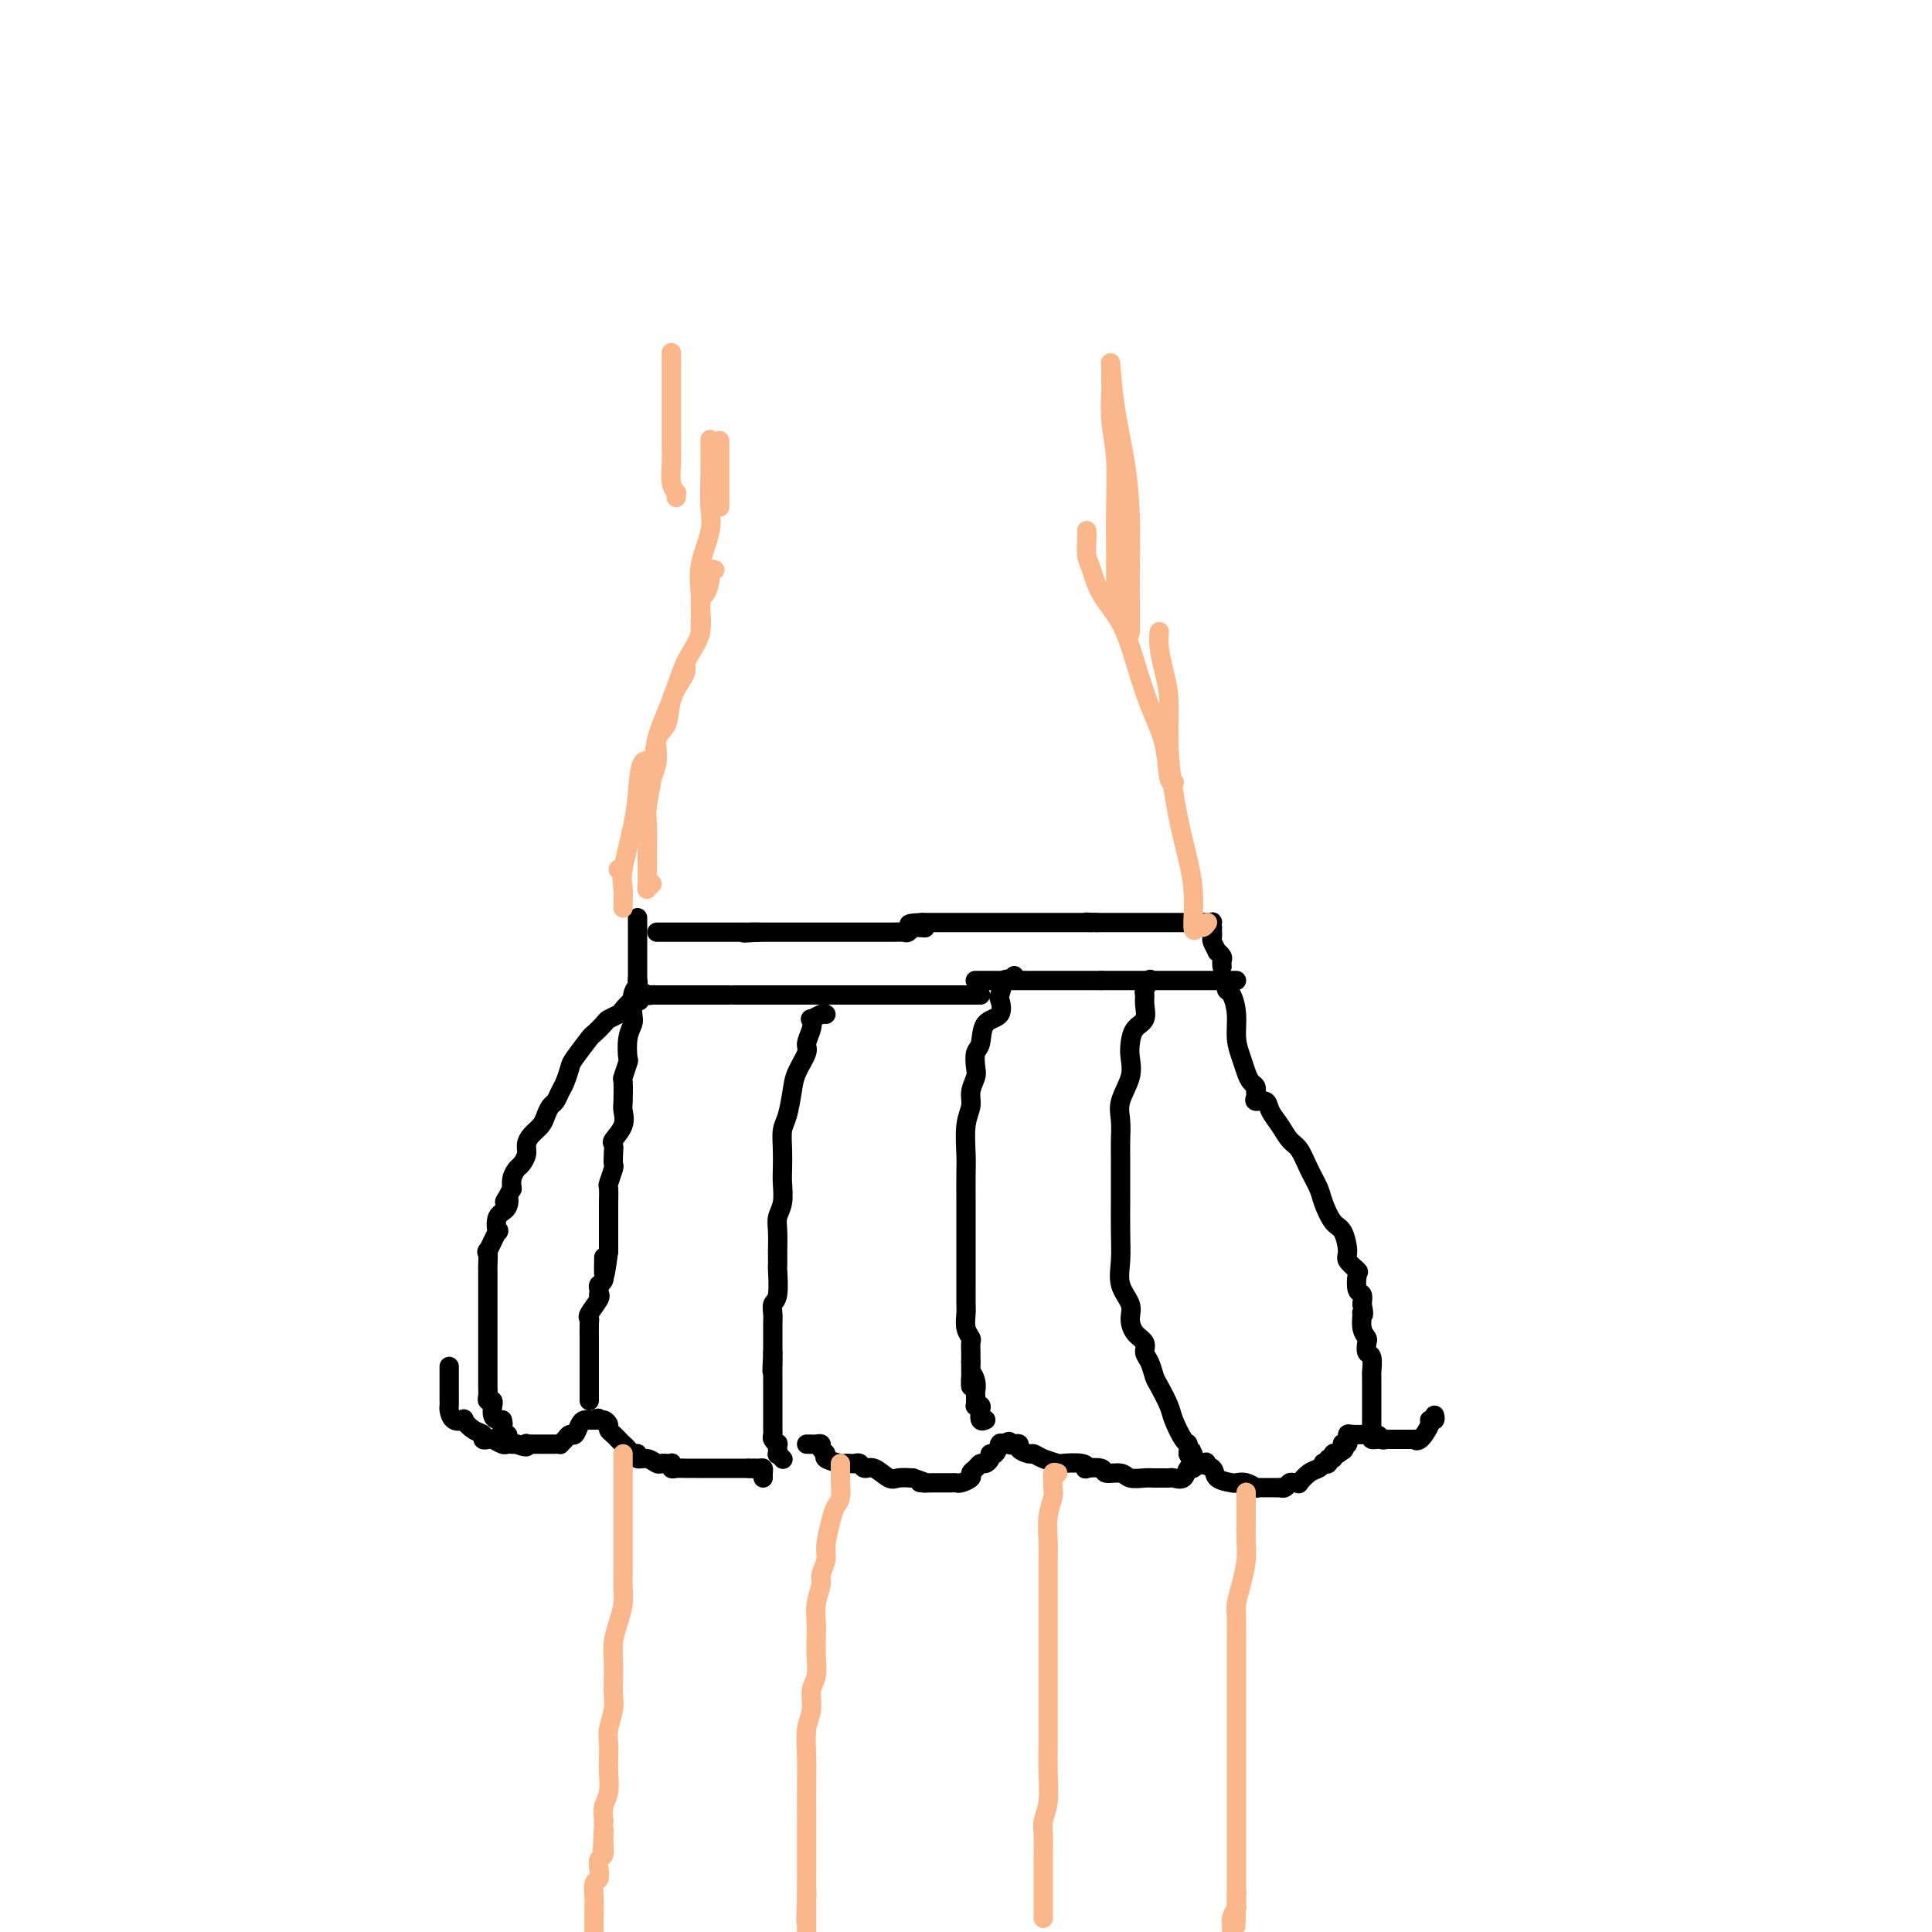 <svg viewBox='0 0 400 400' version='1.1' xmlns='http://www.w3.org/2000/svg' xmlns:xlink='http://www.w3.org/1999/xlink'><g fill='none' stroke='#000000' stroke-width='4' stroke-linecap='round' stroke-linejoin='round'><path d='M132,190c0.000,1.324 0.000,2.649 0,3c0.000,0.351 0.000,-0.271 0,0c0.000,0.271 0.000,1.436 0,2c0.000,0.564 0.000,0.527 0,1c0.000,0.473 0.000,1.455 0,2c0.000,0.545 0.000,0.653 0,1c0.000,0.347 0.000,0.934 0,1c0.000,0.066 0.000,-0.390 0,0c0.000,0.390 0.000,1.624 0,2c0.000,0.376 0.000,-0.107 0,0c0.000,0.107 0.000,0.803 0,1c0.000,0.197 0.000,-0.105 0,0c-0.000,0.105 0.000,0.616 0,1c0.000,0.384 -0.000,0.642 0,1c0.000,0.358 0.000,0.817 0,1c0.000,0.183 0.000,0.092 0,0'/><path d='M132,206c0.178,2.475 0.622,0.663 1,0c0.378,-0.663 0.689,-0.178 1,0c0.311,0.178 0.621,0.048 1,0c0.379,-0.048 0.826,-0.013 1,0c0.174,0.013 0.074,0.003 0,0c-0.074,-0.003 -0.123,-0.001 0,0c0.123,0.001 0.417,0.000 1,0c0.583,-0.000 1.455,-0.000 2,0c0.545,0.000 0.765,0.000 1,0c0.235,-0.000 0.487,-0.000 1,0c0.513,0.000 1.287,0.000 2,0c0.713,-0.000 1.366,-0.000 2,0c0.634,0.000 1.248,0.000 2,0c0.752,-0.000 1.642,-0.000 2,0c0.358,0.000 0.185,0.000 0,0c-0.185,-0.000 -0.382,-0.000 0,0c0.382,0.000 1.344,0.000 2,0c0.656,-0.000 1.005,-0.000 1,0c-0.005,0.000 -0.366,0.000 0,0c0.366,-0.000 1.459,-0.000 2,0c0.541,0.000 0.530,0.000 1,0c0.470,-0.000 1.420,-0.000 2,0c0.580,0.000 0.788,0.000 1,0c0.212,-0.000 0.428,-0.000 1,0c0.572,0.000 1.500,0.000 2,0c0.500,0.000 0.571,-0.000 1,0c0.429,0.000 1.214,0.000 2,0'/><path d='M164,206c5.366,0.000 2.781,0.000 2,0c-0.781,-0.000 0.241,0.000 1,0c0.759,0.000 1.254,0.000 2,0c0.746,0.000 1.743,0.000 2,0c0.257,0.000 -0.226,0.000 0,0c0.226,0.000 1.160,0.000 2,0c0.840,0.000 1.587,0.000 2,0c0.413,0.000 0.491,0.000 1,0c0.509,0.000 1.448,-0.000 2,0c0.552,0.000 0.716,0.000 1,0c0.284,0.000 0.688,0.000 1,0c0.312,0.000 0.531,0.000 1,0c0.469,0.000 1.189,0.000 2,0c0.811,0.000 1.713,0.000 2,0c0.287,0.000 -0.042,-0.000 0,0c0.042,0.000 0.454,0.000 1,0c0.546,0.000 1.227,-0.000 2,0c0.773,0.000 1.638,0.000 2,0c0.362,0.000 0.221,-0.000 1,0c0.779,0.000 2.479,0.000 3,0c0.521,0.000 -0.137,-0.000 0,0c0.137,0.000 1.069,0.000 2,0c0.931,0.000 1.861,-0.000 2,0c0.139,0.000 -0.512,0.000 0,0c0.512,0.000 2.189,-0.000 3,0c0.811,0.000 0.757,0.000 1,0c0.243,0.000 0.784,-0.000 1,0c0.216,0.000 0.108,0.000 0,0'/><path d='M256,203c-0.335,0.000 -0.670,0.000 -1,0c-0.330,0.000 -0.656,0.000 -1,0c-0.344,0.000 -0.707,0.000 -1,0c-0.293,0.000 -0.516,-0.000 -1,0c-0.484,0.000 -1.229,0.000 -2,0c-0.771,-0.000 -1.567,-0.000 -2,0c-0.433,0.000 -0.501,0.000 -1,0c-0.499,0.000 -1.428,0.000 -2,0c-0.572,-0.000 -0.786,0.000 -1,0c-0.214,0.000 -0.426,0.000 -1,0c-0.574,0.000 -1.510,0.000 -2,0c-0.490,0.000 -0.535,0.000 -1,0c-0.465,0.000 -1.349,0.000 -2,0c-0.651,-0.000 -1.070,0.000 -1,0c0.070,0.000 0.627,-0.000 0,0c-0.627,0.000 -2.440,-0.000 -3,0c-0.560,0.000 0.133,-0.000 0,0c-0.133,0.000 -1.093,-0.000 -2,0c-0.907,0.000 -1.762,-0.000 -2,0c-0.238,0.000 0.143,-0.000 0,0c-0.143,0.000 -0.808,-0.000 -1,0c-0.192,0.000 0.088,-0.000 0,0c-0.088,0.000 -0.544,0.000 -1,0'/><path d='M228,203c-4.528,0.000 -1.847,0.000 -1,0c0.847,0.000 -0.139,0.000 -1,0c-0.861,0.000 -1.596,-0.000 -2,0c-0.404,0.000 -0.475,0.000 -1,0c-0.525,-0.000 -1.503,-0.000 -2,0c-0.497,0.000 -0.514,0.000 -1,0c-0.486,0.000 -1.440,0.000 -2,0c-0.560,-0.000 -0.726,0.000 -1,0c-0.274,0.000 -0.655,0.000 -1,0c-0.345,0.000 -0.653,0.000 -1,0c-0.347,0.000 -0.733,0.000 -1,0c-0.267,0.000 -0.416,0.000 -1,0c-0.584,-0.000 -1.605,0.000 -2,0c-0.395,0.000 -0.165,-0.000 0,0c0.165,0.000 0.265,-0.000 0,0c-0.265,0.000 -0.896,-0.000 -1,0c-0.104,0.000 0.319,-0.000 0,0c-0.319,0.000 -1.381,-0.000 -2,0c-0.619,0.000 -0.797,-0.000 -1,0c-0.203,0.000 -0.433,-0.000 -1,0c-0.567,0.000 -1.473,-0.000 -2,0c-0.527,0.000 -0.677,-0.000 -1,0c-0.323,0.000 -0.818,-0.000 -1,0c-0.182,0.000 -0.049,-0.000 0,0c0.049,0.000 0.014,-0.000 0,0c-0.014,0.000 -0.007,0.000 0,0'/><path d='M253,200c0.009,0.092 0.017,0.184 0,0c-0.017,-0.184 -0.061,-0.645 0,-1c0.061,-0.355 0.227,-0.606 0,-1c-0.227,-0.394 -0.845,-0.932 -1,-1c-0.155,-0.068 0.155,0.335 0,0c-0.155,-0.335 -0.774,-1.409 -1,-2c-0.226,-0.591 -0.061,-0.698 0,-1c0.061,-0.302 0.016,-0.799 0,-1c-0.016,-0.201 -0.004,-0.105 0,0c0.004,0.105 0.001,0.221 0,0c-0.001,-0.221 -0.000,-0.777 0,-1c0.000,-0.223 0.000,-0.111 0,0'/><path d='M251,192c-0.245,-1.464 0.142,-1.124 0,-1c-0.142,0.124 -0.813,0.033 -1,0c-0.187,-0.033 0.110,-0.009 0,0c-0.110,0.009 -0.629,0.002 -1,0c-0.371,-0.002 -0.596,-0.001 -1,0c-0.404,0.001 -0.988,0.000 -1,0c-0.012,-0.000 0.547,-0.000 0,0c-0.547,0.000 -2.202,0.000 -3,0c-0.798,-0.000 -0.740,-0.000 -1,0c-0.260,0.000 -0.838,0.000 -1,0c-0.162,-0.000 0.093,-0.000 0,0c-0.093,0.000 -0.535,0.000 -1,0c-0.465,-0.000 -0.955,-0.000 -1,0c-0.045,0.000 0.354,0.000 0,0c-0.354,-0.000 -1.461,-0.000 -2,0c-0.539,0.000 -0.512,0.000 -1,0c-0.488,-0.000 -1.492,-0.000 -2,0c-0.508,0.000 -0.518,0.000 -1,0c-0.482,-0.000 -1.434,-0.000 -2,0c-0.566,0.000 -0.746,0.000 -1,0c-0.254,-0.000 -0.584,-0.000 -1,0c-0.416,0.000 -0.920,0.000 -1,0c-0.080,-0.000 0.263,-0.000 0,0c-0.263,0.000 -1.131,0.000 -2,0'/><path d='M227,191c-3.874,-0.155 -1.558,-0.041 -1,0c0.558,0.041 -0.641,0.011 -1,0c-0.359,-0.011 0.121,-0.003 0,0c-0.121,0.003 -0.843,0.001 -1,0c-0.157,-0.001 0.253,-0.000 0,0c-0.253,0.000 -1.167,0.000 -2,0c-0.833,-0.000 -1.585,-0.000 -2,0c-0.415,0.000 -0.493,0.000 -1,0c-0.507,-0.000 -1.444,-0.000 -2,0c-0.556,0.000 -0.731,0.000 -1,0c-0.269,-0.000 -0.632,-0.000 -1,0c-0.368,0.000 -0.743,0.000 -1,0c-0.257,-0.000 -0.398,-0.000 -1,0c-0.602,0.000 -1.667,0.000 -2,0c-0.333,-0.000 0.065,-0.000 0,0c-0.065,0.000 -0.594,0.000 -1,0c-0.406,-0.000 -0.690,-0.000 -1,0c-0.310,0.000 -0.646,0.000 -1,0c-0.354,-0.000 -0.726,-0.000 -1,0c-0.274,0.000 -0.451,0.000 -1,0c-0.549,-0.000 -1.470,-0.000 -2,0c-0.530,0.000 -0.671,0.000 -1,0c-0.329,-0.000 -0.848,-0.000 -1,0c-0.152,0.000 0.064,-0.000 0,0c-0.064,0.000 -0.407,-0.000 -1,0c-0.593,0.000 -1.435,-0.000 -2,0c-0.565,0.000 -0.853,-0.000 -1,0c-0.147,0.000 -0.153,-0.000 -1,0c-0.847,0.000 -2.536,-0.000 -3,0c-0.464,0.000 0.296,-0.000 0,0c-0.296,0.000 -1.648,0.000 -3,0'/><path d='M191,191c-5.526,0.228 -1.340,0.797 0,1c1.340,0.203 -0.164,0.040 -1,0c-0.836,-0.040 -1.002,0.042 -1,0c0.002,-0.042 0.173,-0.207 0,0c-0.173,0.207 -0.691,0.788 -1,1c-0.309,0.212 -0.410,0.057 -1,0c-0.590,-0.057 -1.667,-0.015 -2,0c-0.333,0.015 0.080,0.004 0,0c-0.080,-0.004 -0.654,-0.001 -1,0c-0.346,0.001 -0.465,0.000 -1,0c-0.535,-0.000 -1.488,-0.000 -2,0c-0.512,0.000 -0.584,0.000 -1,0c-0.416,-0.000 -1.176,-0.000 -2,0c-0.824,0.000 -1.713,0.000 -2,0c-0.287,-0.000 0.026,-0.000 0,0c-0.026,0.000 -0.392,0.000 -1,0c-0.608,-0.000 -1.458,-0.000 -2,0c-0.542,0.000 -0.776,0.000 -1,0c-0.224,-0.000 -0.436,-0.000 -1,0c-0.564,0.000 -1.479,0.000 -2,0c-0.521,-0.000 -0.649,-0.000 -1,0c-0.351,0.000 -0.924,0.000 -1,0c-0.076,-0.000 0.346,-0.000 0,0c-0.346,0.000 -1.458,0.000 -2,0c-0.542,-0.000 -0.513,-0.000 -1,0c-0.487,0.000 -1.489,0.000 -2,0c-0.511,-0.000 -0.532,-0.000 -1,0c-0.468,0.000 -1.383,0.000 -2,0c-0.617,0.000 -0.935,0.000 -1,0c-0.065,0.000 0.124,0.000 0,0c-0.124,0.000 -0.562,0.000 -1,0'/><path d='M157,193c-5.439,0.309 -2.037,0.083 -1,0c1.037,-0.083 -0.290,-0.022 -1,0c-0.710,0.022 -0.803,0.006 -1,0c-0.197,-0.006 -0.500,-0.002 -1,0c-0.500,0.002 -1.199,0.000 -2,0c-0.801,-0.000 -1.705,-0.000 -2,0c-0.295,0.000 0.019,0.000 0,0c-0.019,-0.000 -0.372,-0.000 -1,0c-0.628,0.000 -1.530,0.000 -2,0c-0.470,-0.000 -0.507,-0.000 -1,0c-0.493,0.000 -1.441,0.000 -2,0c-0.559,-0.000 -0.727,-0.000 -1,0c-0.273,0.000 -0.650,0.000 -1,0c-0.350,-0.000 -0.672,-0.000 -1,0c-0.328,0.000 -0.663,0.000 -1,0c-0.337,-0.000 -0.678,-0.000 -1,0c-0.322,0.000 -0.625,0.000 -1,0c-0.375,-0.000 -0.821,-0.000 -1,0c-0.179,0.000 -0.089,0.000 0,0'/><path d='M93,283c-0.000,-0.083 -0.000,-0.167 0,0c0.000,0.167 0.000,0.584 0,1c-0.000,0.416 -0.000,0.833 0,1c0.000,0.167 0.000,0.086 0,0c-0.000,-0.086 -0.000,-0.178 0,0c0.000,0.178 0.000,0.626 0,1c-0.000,0.374 -0.000,0.674 0,1c0.000,0.326 0.000,0.679 0,1c-0.000,0.321 -0.000,0.610 0,1c0.000,0.390 0.002,0.883 0,1c-0.002,0.117 -0.007,-0.140 0,0c0.007,0.140 0.025,0.677 0,1c-0.025,0.323 -0.092,0.433 0,1c0.092,0.567 0.344,1.591 1,2c0.656,0.409 1.716,0.204 2,0c0.284,-0.204 -0.208,-0.408 0,0c0.208,0.408 1.115,1.429 2,2c0.885,0.571 1.746,0.693 2,1c0.254,0.307 -0.101,0.800 0,1c0.101,0.200 0.657,0.106 1,0c0.343,-0.106 0.473,-0.225 1,0c0.527,0.225 1.450,0.792 2,1c0.550,0.208 0.725,0.056 1,0c0.275,-0.056 0.650,-0.016 1,0c0.350,0.016 0.675,0.008 1,0'/><path d='M107,299c2.615,1.083 2.152,0.290 2,0c-0.152,-0.290 0.005,-0.078 0,0c-0.005,0.078 -0.174,0.021 0,0c0.174,-0.021 0.691,-0.006 1,0c0.309,0.006 0.411,0.002 1,0c0.589,-0.002 1.664,-0.001 2,0c0.336,0.001 -0.069,0.001 0,0c0.069,-0.001 0.610,-0.003 1,0c0.390,0.003 0.629,0.011 1,0c0.371,-0.011 0.873,-0.040 1,0c0.127,0.040 -0.121,0.148 0,0c0.121,-0.148 0.609,-0.551 1,-1c0.391,-0.449 0.683,-0.943 1,-1c0.317,-0.057 0.660,0.325 1,0c0.340,-0.325 0.679,-1.355 1,-2c0.321,-0.645 0.625,-0.905 1,-1c0.375,-0.095 0.822,-0.025 1,0c0.178,0.025 0.086,0.007 0,0c-0.086,-0.007 -0.168,-0.002 0,0c0.168,0.002 0.584,0.001 1,0'/><path d='M123,294c1.266,-0.761 0.931,-0.162 1,0c0.069,0.162 0.543,-0.111 1,0c0.457,0.111 0.896,0.607 1,1c0.104,0.393 -0.127,0.682 0,1c0.127,0.318 0.611,0.664 1,1c0.389,0.336 0.683,0.663 1,1c0.317,0.337 0.658,0.683 1,1c0.342,0.317 0.686,0.606 1,1c0.314,0.394 0.599,0.894 1,1c0.401,0.106 0.920,-0.182 1,0c0.080,0.182 -0.277,0.833 0,1c0.277,0.167 1.188,-0.151 2,0c0.812,0.151 1.524,0.772 2,1c0.476,0.228 0.715,0.065 1,0c0.285,-0.065 0.614,-0.031 1,0c0.386,0.031 0.827,0.061 1,0c0.173,-0.061 0.077,-0.212 0,0c-0.077,0.212 -0.137,0.789 0,1c0.137,0.211 0.470,0.057 1,0c0.530,-0.057 1.255,-0.015 2,0c0.745,0.015 1.509,0.004 2,0c0.491,-0.004 0.708,-0.001 1,0c0.292,0.001 0.659,0.000 1,0c0.341,-0.000 0.655,-0.000 1,0c0.345,0.000 0.722,0.000 1,0c0.278,-0.000 0.456,-0.000 1,0c0.544,0.000 1.455,0.000 2,0c0.545,-0.000 0.723,-0.000 1,0c0.277,0.000 0.651,0.000 1,0c0.349,-0.000 0.671,-0.000 1,0c0.329,0.000 0.664,0.000 1,0'/><path d='M155,304c3.740,0.306 1.591,0.072 1,0c-0.591,-0.072 0.378,0.019 1,0c0.622,-0.019 0.899,-0.149 1,0c0.101,0.149 0.027,0.576 0,1c-0.027,0.424 -0.007,0.845 0,1c0.007,0.155 0.002,0.044 0,0c-0.002,-0.044 -0.001,-0.022 0,0'/><path d='M167,299c0.444,0.002 0.888,0.003 1,0c0.112,-0.003 -0.109,-0.012 0,0c0.109,0.012 0.548,0.044 1,0c0.452,-0.044 0.916,-0.166 1,0c0.084,0.166 -0.213,0.619 0,1c0.213,0.381 0.936,0.691 1,1c0.064,0.309 -0.530,0.619 0,1c0.530,0.381 2.184,0.833 3,1c0.816,0.167 0.796,0.049 1,0c0.204,-0.049 0.634,-0.029 1,0c0.366,0.029 0.668,0.068 1,0c0.332,-0.068 0.693,-0.242 1,0c0.307,0.242 0.560,0.902 1,1c0.440,0.098 1.066,-0.365 2,0c0.934,0.365 2.174,1.560 3,2c0.826,0.440 1.236,0.126 2,0c0.764,-0.126 1.882,-0.063 3,0'/><path d='M189,306c3.903,1.309 2.660,1.083 2,1c-0.660,-0.083 -0.738,-0.022 0,0c0.738,0.022 2.290,0.007 3,0c0.710,-0.007 0.576,-0.005 1,0c0.424,0.005 1.405,0.012 2,0c0.595,-0.012 0.803,-0.044 1,0c0.197,0.044 0.381,0.166 1,0c0.619,-0.166 1.671,-0.618 2,-1c0.329,-0.382 -0.066,-0.693 0,-1c0.066,-0.307 0.591,-0.608 1,-1c0.409,-0.392 0.701,-0.873 1,-1c0.299,-0.127 0.606,0.102 1,0c0.394,-0.102 0.876,-0.535 1,-1c0.124,-0.465 -0.111,-0.962 0,-1c0.111,-0.038 0.568,0.382 1,0c0.432,-0.382 0.837,-1.566 1,-2c0.163,-0.434 0.082,-0.117 0,0c-0.082,0.117 -0.166,0.033 0,0c0.166,-0.033 0.583,-0.017 1,0'/><path d='M208,299c1.267,-1.086 0.935,-0.301 1,0c0.065,0.301 0.528,0.118 1,0c0.472,-0.118 0.954,-0.173 1,0c0.046,0.173 -0.344,0.572 0,1c0.344,0.428 1.423,0.886 2,1c0.577,0.114 0.652,-0.114 1,0c0.348,0.114 0.970,0.570 2,1c1.030,0.430 2.469,0.833 3,1c0.531,0.167 0.153,0.096 1,0c0.847,-0.096 2.918,-0.218 4,0c1.082,0.218 1.176,0.775 1,1c-0.176,0.225 -0.620,0.117 0,0c0.620,-0.117 2.305,-0.241 3,0c0.695,0.241 0.398,0.849 1,1c0.602,0.151 2.101,-0.156 3,0c0.899,0.156 1.197,0.774 2,1c0.803,0.226 2.112,0.060 3,0c0.888,-0.060 1.355,-0.014 2,0c0.645,0.014 1.468,-0.004 2,0c0.532,0.004 0.774,0.030 1,0c0.226,-0.030 0.438,-0.117 1,0c0.562,0.117 1.474,0.438 2,0c0.526,-0.438 0.666,-1.634 1,-2c0.334,-0.366 0.863,0.098 1,0c0.137,-0.098 -0.117,-0.757 0,-1c0.117,-0.243 0.605,-0.069 1,0c0.395,0.069 0.698,0.035 1,0'/><path d='M249,303c1.739,-0.497 0.086,-0.238 0,0c-0.086,0.238 1.394,0.455 2,1c0.606,0.545 0.338,1.418 1,2c0.662,0.582 2.255,0.874 3,1c0.745,0.126 0.642,0.086 1,0c0.358,-0.086 1.178,-0.219 2,0c0.822,0.219 1.645,0.791 2,1c0.355,0.209 0.243,0.056 0,0c-0.243,-0.056 -0.616,-0.015 0,0c0.616,0.015 2.221,0.005 3,0c0.779,-0.005 0.734,-0.005 1,0c0.266,0.005 0.845,0.016 1,0c0.155,-0.016 -0.112,-0.057 0,0c0.112,0.057 0.603,0.213 1,0c0.397,-0.213 0.701,-0.796 1,-1c0.299,-0.204 0.594,-0.029 1,0c0.406,0.029 0.922,-0.087 1,0c0.078,0.087 -0.281,0.377 0,0c0.281,-0.377 1.204,-1.420 2,-2c0.796,-0.580 1.466,-0.695 2,-1c0.534,-0.305 0.932,-0.799 1,-1c0.068,-0.201 -0.193,-0.110 0,0c0.193,0.110 0.839,0.239 1,0c0.161,-0.239 -0.163,-0.848 0,-1c0.163,-0.152 0.813,0.151 1,0c0.187,-0.151 -0.089,-0.758 0,-1c0.089,-0.242 0.545,-0.121 1,0'/><path d='M277,301c1.924,-1.250 1.233,-0.875 1,-1c-0.233,-0.125 -0.010,-0.750 0,-1c0.010,-0.250 -0.194,-0.123 0,0c0.194,0.123 0.786,0.243 1,0c0.214,-0.243 0.052,-0.850 0,-1c-0.052,-0.150 0.008,0.156 0,0c-0.008,-0.156 -0.083,-0.775 0,-1c0.083,-0.225 0.322,-0.057 1,0c0.678,0.057 1.793,0.001 2,0c0.207,-0.001 -0.495,0.052 0,0c0.495,-0.052 2.188,-0.210 3,0c0.812,0.210 0.743,0.788 1,1c0.257,0.212 0.839,0.057 1,0c0.161,-0.057 -0.098,-0.015 0,0c0.098,0.015 0.552,0.004 1,0c0.448,-0.004 0.890,-0.001 1,0c0.110,0.001 -0.110,0.000 0,0c0.110,-0.000 0.552,-0.000 1,0c0.448,0.000 0.904,0.000 1,0c0.096,-0.000 -0.166,-0.000 0,0c0.166,0.000 0.762,0.000 1,0c0.238,-0.000 0.119,-0.000 0,0'/><path d='M292,298c1.747,0.111 1.113,-0.113 1,0c-0.113,0.113 0.295,0.562 1,0c0.705,-0.562 1.705,-2.137 2,-3c0.295,-0.863 -0.117,-1.015 0,-1c0.117,0.015 0.762,0.196 1,0c0.238,-0.196 0.068,-0.770 0,-1c-0.068,-0.230 -0.034,-0.115 0,0'/><path d='M132,203c-0.030,-0.082 -0.060,-0.164 0,0c0.060,0.164 0.208,0.573 0,1c-0.208,0.427 -0.774,0.872 -1,2c-0.226,1.128 -0.112,2.940 0,4c0.112,1.060 0.222,1.367 0,2c-0.222,0.633 -0.778,1.592 -1,3c-0.222,1.408 -0.112,3.267 0,4c0.112,0.733 0.226,0.342 0,1c-0.226,0.658 -0.790,2.367 -1,3c-0.210,0.633 -0.064,0.191 0,1c0.064,0.809 0.045,2.870 0,4c-0.045,1.130 -0.117,1.327 0,2c0.117,0.673 0.423,1.820 0,3c-0.423,1.180 -1.577,2.394 -2,3c-0.423,0.606 -0.117,0.604 0,1c0.117,0.396 0.045,1.189 0,2c-0.045,0.811 -0.065,1.638 0,2c0.065,0.362 0.214,0.257 0,1c-0.214,0.743 -0.789,2.334 -1,3c-0.211,0.666 -0.056,0.406 0,1c0.056,0.594 0.015,2.040 0,3c-0.015,0.960 -0.004,1.433 0,2c0.004,0.567 0.001,1.229 0,2c-0.001,0.771 -0.000,1.650 0,2c0.000,0.350 0.000,0.171 0,0c-0.000,-0.171 -0.000,-0.335 0,0c0.000,0.335 0.000,1.167 0,2c-0.000,0.833 -0.000,1.667 0,2c0.000,0.333 0.000,0.167 0,0'/><path d='M126,259c-1.154,9.074 -1.040,3.759 -1,2c0.040,-1.759 0.007,0.040 0,1c-0.007,0.960 0.012,1.083 0,1c-0.012,-0.083 -0.056,-0.372 0,0c0.056,0.372 0.211,1.406 0,2c-0.211,0.594 -0.786,0.749 -1,1c-0.214,0.251 -0.065,0.600 0,1c0.065,0.400 0.046,0.853 0,1c-0.046,0.147 -0.117,-0.012 0,0c0.117,0.012 0.424,0.196 0,1c-0.424,0.804 -1.578,2.228 -2,3c-0.422,0.772 -0.113,0.892 0,1c0.113,0.108 0.030,0.203 0,1c-0.030,0.797 -0.008,2.297 0,3c0.008,0.703 0.002,0.608 0,1c-0.002,0.392 -0.001,1.271 0,2c0.001,0.729 0.000,1.309 0,2c-0.000,0.691 -0.000,1.495 0,2c0.000,0.505 0.000,0.713 0,1c-0.000,0.287 -0.000,0.655 0,1c0.000,0.345 0.000,0.667 0,1c-0.000,0.333 -0.000,0.677 0,1c0.000,0.323 0.000,0.625 0,1c-0.000,0.375 -0.000,0.821 0,1c0.000,0.179 0.000,0.089 0,0'/><path d='M171,210c-0.199,-0.124 -0.397,-0.247 -1,0c-0.603,0.247 -1.610,0.865 -2,1c-0.390,0.135 -0.164,-0.214 0,0c0.164,0.214 0.265,0.993 0,2c-0.265,1.007 -0.897,2.244 -1,3c-0.103,0.756 0.322,1.030 0,2c-0.322,0.970 -1.393,2.636 -2,4c-0.607,1.364 -0.751,2.427 -1,4c-0.249,1.573 -0.603,3.655 -1,5c-0.397,1.345 -0.837,1.953 -1,3c-0.163,1.047 -0.047,2.535 0,4c0.047,1.465 0.027,2.908 0,4c-0.027,1.092 -0.060,1.834 0,3c0.060,1.166 0.212,2.755 0,4c-0.212,1.245 -0.789,2.145 -1,3c-0.211,0.855 -0.057,1.664 0,3c0.057,1.336 0.016,3.198 0,4c-0.016,0.802 -0.008,0.543 0,1c0.008,0.457 0.016,1.631 0,2c-0.016,0.369 -0.057,-0.066 0,1c0.057,1.066 0.211,3.633 0,5c-0.211,1.367 -0.789,1.532 -1,2c-0.211,0.468 -0.057,1.237 0,2c0.057,0.763 0.015,1.519 0,2c-0.015,0.481 -0.004,0.686 0,1c0.004,0.314 0.001,0.739 0,1c-0.001,0.261 -0.000,0.360 0,1c0.000,0.640 0.000,1.820 0,3'/><path d='M160,280c-0.309,7.251 -0.083,2.379 0,1c0.083,-1.379 0.022,0.733 0,2c-0.022,1.267 -0.006,1.687 0,2c0.006,0.313 0.002,0.518 0,1c-0.002,0.482 -0.000,1.242 0,2c0.000,0.758 0.000,1.513 0,2c-0.000,0.487 -0.000,0.704 0,1c0.000,0.296 0.000,0.671 0,1c-0.000,0.329 -0.000,0.613 0,1c0.000,0.387 0.000,0.877 0,1c-0.000,0.123 -0.001,-0.122 0,0c0.001,0.122 0.004,0.611 0,1c-0.004,0.389 -0.015,0.676 0,1c0.015,0.324 0.057,0.683 0,1c-0.057,0.317 -0.212,0.592 0,1c0.212,0.408 0.793,0.950 1,1c0.207,0.050 0.042,-0.393 0,0c-0.042,0.393 0.040,1.621 0,2c-0.040,0.379 -0.203,-0.090 0,0c0.203,0.090 0.772,0.740 1,1c0.228,0.260 0.114,0.130 0,0'/><path d='M210,202c-0.338,0.511 -0.676,1.023 -1,1c-0.324,-0.023 -0.633,-0.580 -1,0c-0.367,0.580 -0.791,2.299 -1,3c-0.209,0.701 -0.203,0.385 0,1c0.203,0.615 0.604,2.161 0,3c-0.604,0.839 -2.213,0.972 -3,2c-0.787,1.028 -0.751,2.950 -1,4c-0.249,1.050 -0.784,1.229 -1,2c-0.216,0.771 -0.114,2.136 0,3c0.114,0.864 0.241,1.228 0,2c-0.241,0.772 -0.849,1.951 -1,3c-0.151,1.049 0.156,1.967 0,3c-0.156,1.033 -0.774,2.179 -1,4c-0.226,1.821 -0.061,4.316 0,6c0.061,1.684 0.016,2.556 0,4c-0.016,1.444 -0.004,3.460 0,5c0.004,1.540 0.001,2.603 0,4c-0.001,1.397 -0.000,3.127 0,5c0.000,1.873 0.000,3.890 0,5c-0.000,1.110 -0.001,1.312 0,2c0.001,0.688 0.004,1.862 0,3c-0.004,1.138 -0.015,2.240 0,3c0.015,0.760 0.057,1.177 0,2c-0.057,0.823 -0.211,2.053 0,3c0.211,0.947 0.789,1.612 1,2c0.211,0.388 0.057,0.499 0,1c-0.057,0.501 -0.015,1.392 0,2c0.015,0.608 0.004,0.933 0,1c-0.004,0.067 -0.001,-0.124 0,0c0.001,0.124 0.001,0.562 0,1'/><path d='M201,282c0.094,8.228 -0.171,4.299 0,3c0.171,-1.299 0.778,0.034 1,1c0.222,0.966 0.058,1.565 0,2c-0.058,0.435 -0.012,0.704 0,1c0.012,0.296 -0.011,0.617 0,1c0.011,0.383 0.054,0.828 0,1c-0.054,0.172 -0.207,0.070 0,0c0.207,-0.070 0.773,-0.110 1,0c0.227,0.110 0.113,0.369 0,1c-0.113,0.631 -0.226,1.633 0,2c0.226,0.367 0.793,0.098 1,0c0.207,-0.098 0.056,-0.026 0,0c-0.056,0.026 -0.016,0.008 0,0c0.016,-0.008 0.008,-0.004 0,0'/><path d='M238,203c0.114,-0.207 0.229,-0.413 0,0c-0.229,0.413 -0.800,1.447 -1,2c-0.200,0.553 -0.029,0.627 0,1c0.029,0.373 -0.084,1.047 0,2c0.084,0.953 0.364,2.186 0,3c-0.364,0.814 -1.373,1.211 -2,2c-0.627,0.789 -0.872,1.971 -1,3c-0.128,1.029 -0.139,1.906 0,3c0.139,1.094 0.430,2.405 0,4c-0.430,1.595 -1.579,3.474 -2,5c-0.421,1.526 -0.113,2.698 0,4c0.113,1.302 0.030,2.735 0,4c-0.030,1.265 -0.008,2.364 0,4c0.008,1.636 -0.000,3.809 0,5c0.000,1.191 0.008,1.400 0,3c-0.008,1.600 -0.031,4.591 0,7c0.031,2.409 0.115,4.235 0,6c-0.115,1.765 -0.429,3.470 0,5c0.429,1.530 1.603,2.885 2,4c0.397,1.115 0.018,1.988 0,3c-0.018,1.012 0.324,2.162 1,3c0.676,0.838 1.686,1.363 2,2c0.314,0.637 -0.066,1.385 0,2c0.066,0.615 0.580,1.097 1,2c0.420,0.903 0.746,2.228 1,3c0.254,0.772 0.436,0.990 1,2c0.564,1.010 1.510,2.812 2,4c0.490,1.188 0.523,1.762 1,3c0.477,1.238 1.398,3.141 2,4c0.602,0.859 0.886,0.674 1,1c0.114,0.326 0.057,1.163 0,2'/><path d='M246,301c2.392,5.371 1.373,1.299 1,0c-0.373,-1.299 -0.100,0.174 0,1c0.100,0.826 0.027,1.005 0,1c-0.027,-0.005 -0.007,-0.194 0,0c0.007,0.194 0.002,0.770 0,1c-0.002,0.230 -0.001,0.115 0,0'/><path d='M254,204c-0.081,0.397 -0.162,0.795 0,1c0.162,0.205 0.568,0.218 1,1c0.432,0.782 0.889,2.332 1,4c0.111,1.668 -0.124,3.455 0,5c0.124,1.545 0.608,2.849 1,4c0.392,1.151 0.693,2.150 1,3c0.307,0.850 0.619,1.551 1,2c0.381,0.449 0.832,0.646 1,1c0.168,0.354 0.052,0.864 0,1c-0.052,0.136 -0.040,-0.102 0,0c0.040,0.102 0.108,0.544 0,1c-0.108,0.456 -0.391,0.927 0,1c0.391,0.073 1.456,-0.253 2,0c0.544,0.253 0.568,1.085 1,2c0.432,0.915 1.271,1.915 2,3c0.729,1.085 1.346,2.256 2,3c0.654,0.744 1.344,1.061 2,2c0.656,0.939 1.278,2.500 2,4c0.722,1.500 1.543,2.937 2,4c0.457,1.063 0.551,1.751 1,3c0.449,1.249 1.252,3.060 2,4c0.748,0.940 1.440,1.009 2,2c0.560,0.991 0.986,2.903 1,4c0.014,1.097 -0.385,1.378 0,2c0.385,0.622 1.553,1.584 2,2c0.447,0.416 0.171,0.287 0,1c-0.171,0.713 -0.238,2.269 0,3c0.238,0.731 0.782,0.637 1,1c0.218,0.363 0.109,1.181 0,2'/><path d='M282,270c0.615,2.814 0.151,2.349 0,2c-0.151,-0.349 0.011,-0.584 0,0c-0.011,0.584 -0.195,1.985 0,3c0.195,1.015 0.770,1.642 1,2c0.230,0.358 0.114,0.447 0,1c-0.114,0.553 -0.227,1.569 0,2c0.227,0.431 0.793,0.276 1,1c0.207,0.724 0.056,2.327 0,3c-0.056,0.673 -0.015,0.417 0,1c0.015,0.583 0.004,2.006 0,3c-0.004,0.994 -0.001,1.561 0,2c0.001,0.439 0.001,0.751 0,1c-0.001,0.249 -0.001,0.435 0,1c0.001,0.565 0.004,1.510 0,2c-0.004,0.490 -0.015,0.523 0,1c0.015,0.477 0.056,1.396 0,2c-0.056,0.604 -0.207,0.893 0,1c0.207,0.107 0.774,0.030 1,0c0.226,-0.030 0.113,-0.015 0,0'/><path d='M135,206c-0.355,0.016 -0.710,0.032 -1,0c-0.290,-0.032 -0.516,-0.110 -1,0c-0.484,0.110 -1.228,0.410 -2,1c-0.772,0.590 -1.573,1.472 -2,2c-0.427,0.528 -0.479,0.702 -1,1c-0.521,0.298 -1.509,0.721 -2,1c-0.491,0.279 -0.485,0.416 -1,1c-0.515,0.584 -1.553,1.616 -2,2c-0.447,0.384 -0.305,0.119 -1,1c-0.695,0.881 -2.228,2.908 -3,4c-0.772,1.092 -0.784,1.247 -1,2c-0.216,0.753 -0.635,2.103 -1,3c-0.365,0.897 -0.674,1.343 -1,2c-0.326,0.657 -0.668,1.527 -1,2c-0.332,0.473 -0.653,0.549 -1,1c-0.347,0.451 -0.719,1.275 -1,2c-0.281,0.725 -0.471,1.350 -1,2c-0.529,0.650 -1.398,1.325 -2,2c-0.602,0.675 -0.935,1.349 -1,2c-0.065,0.651 0.140,1.278 0,2c-0.140,0.722 -0.626,1.539 -1,2c-0.374,0.461 -0.636,0.567 -1,1c-0.364,0.433 -0.829,1.194 -1,2c-0.171,0.806 -0.049,1.659 0,2c0.049,0.341 0.024,0.171 0,0'/><path d='M106,246c-2.270,4.527 -1.443,2.343 -1,2c0.443,-0.343 0.504,1.153 0,2c-0.504,0.847 -1.571,1.043 -2,2c-0.429,0.957 -0.220,2.673 0,3c0.220,0.327 0.451,-0.737 0,0c-0.451,0.737 -1.585,3.275 -2,4c-0.415,0.725 -0.111,-0.362 0,0c0.111,0.362 0.030,2.175 0,3c-0.030,0.825 -0.008,0.663 0,1c0.008,0.337 0.002,1.174 0,2c-0.002,0.826 -0.001,1.642 0,2c0.001,0.358 0.000,0.257 0,1c-0.000,0.743 -0.000,2.331 0,3c0.000,0.669 0.000,0.421 0,1c-0.000,0.579 -0.000,1.987 0,3c0.000,1.013 0.000,1.631 0,2c-0.000,0.369 -0.000,0.489 0,1c0.000,0.511 0.000,1.414 0,2c-0.000,0.586 -0.000,0.856 0,1c0.000,0.144 0.000,0.160 0,1c-0.000,0.840 -0.001,2.502 0,3c0.001,0.498 0.004,-0.169 0,0c-0.004,0.169 -0.015,1.174 0,2c0.015,0.826 0.057,1.473 0,2c-0.057,0.527 -0.212,0.932 0,1c0.212,0.068 0.792,-0.202 1,0c0.208,0.202 0.045,0.877 0,1c-0.045,0.123 0.029,-0.307 0,0c-0.029,0.307 -0.162,1.352 0,2c0.162,0.648 0.618,0.899 1,1c0.382,0.101 0.691,0.050 1,0'/><path d='M104,294c0.405,1.167 -0.083,1.583 0,2c0.083,0.417 0.738,0.833 1,1c0.262,0.167 0.131,0.083 0,0'/></g>
<g fill='none' stroke='#FBB78C' stroke-width='4' stroke-linecap='round' stroke-linejoin='round'><path d='M129,301c0.000,0.513 0.000,1.025 0,1c-0.000,-0.025 -0.000,-0.588 0,0c0.000,0.588 0.000,2.328 0,3c-0.000,0.672 -0.000,0.275 0,1c0.000,0.725 0.000,2.571 0,4c-0.000,1.429 -0.000,2.441 0,4c0.000,1.559 0.001,3.666 0,5c-0.001,1.334 -0.003,1.896 0,3c0.003,1.104 0.011,2.748 0,4c-0.011,1.252 -0.041,2.110 0,3c0.041,0.890 0.155,1.812 0,3c-0.155,1.188 -0.578,2.643 -1,4c-0.422,1.357 -0.844,2.616 -1,4c-0.156,1.384 -0.046,2.891 0,4c0.046,1.109 0.026,1.819 0,3c-0.026,1.181 -0.060,2.833 0,4c0.060,1.167 0.212,1.847 0,3c-0.212,1.153 -0.788,2.777 -1,4c-0.212,1.223 -0.061,2.046 0,3c0.061,0.954 0.030,2.040 0,3c-0.030,0.960 -0.060,1.793 0,3c0.060,1.207 0.208,2.786 0,4c-0.208,1.214 -0.774,2.061 -1,3c-0.226,0.939 -0.113,1.969 0,3'/><path d='M125,377c-0.615,12.422 -0.151,5.478 0,3c0.151,-2.478 -0.011,-0.489 0,1c0.011,1.489 0.195,2.477 0,3c-0.195,0.523 -0.770,0.581 -1,1c-0.230,0.419 -0.114,1.198 0,2c0.114,0.802 0.227,1.626 0,2c-0.227,0.374 -0.793,0.296 -1,1c-0.207,0.704 -0.056,2.190 0,3c0.056,0.810 0.016,0.946 0,2c-0.016,1.054 -0.008,3.027 0,5'/><path d='M174,303c-0.002,0.205 -0.004,0.411 0,1c0.004,0.589 0.012,1.562 0,2c-0.012,0.438 -0.046,0.340 0,1c0.046,0.660 0.171,2.076 0,3c-0.171,0.924 -0.638,1.354 -1,2c-0.362,0.646 -0.618,1.508 -1,3c-0.382,1.492 -0.891,3.613 -1,5c-0.109,1.387 0.181,2.041 0,3c-0.181,0.959 -0.833,2.223 -1,3c-0.167,0.777 0.151,1.067 0,2c-0.151,0.933 -0.771,2.508 -1,4c-0.229,1.492 -0.065,2.901 0,4c0.065,1.099 0.033,1.886 0,3c-0.033,1.114 -0.065,2.554 0,4c0.065,1.446 0.228,2.899 0,4c-0.228,1.101 -0.846,1.850 -1,3c-0.154,1.150 0.155,2.702 0,4c-0.155,1.298 -0.774,2.344 -1,4c-0.226,1.656 -0.061,3.923 0,6c0.061,2.077 0.016,3.964 0,6c-0.016,2.036 -0.004,4.222 0,6c0.004,1.778 0.001,3.148 0,4c-0.001,0.852 -0.000,1.185 0,2c0.000,0.815 0.000,2.113 0,3c-0.000,0.887 -0.000,1.364 0,2c0.000,0.636 0.000,1.430 0,2c-0.000,0.570 -0.000,0.916 0,1c0.000,0.084 0.000,-0.093 0,0c-0.000,0.093 -0.000,0.455 0,1c0.000,0.545 0.000,1.272 0,2'/><path d='M167,393c-0.309,9.451 -0.083,2.578 0,0c0.083,-2.578 0.022,-0.861 0,0c-0.022,0.861 -0.006,0.866 0,1c0.006,0.134 0.002,0.397 0,1c-0.002,0.603 -0.000,1.547 0,2c0.000,0.453 0.000,0.415 0,1c-0.000,0.585 -0.000,1.792 0,3'/><path d='M219,305c-0.422,-0.127 -0.844,-0.254 -1,0c-0.156,0.254 -0.046,0.888 0,1c0.046,0.112 0.026,-0.298 0,0c-0.026,0.298 -0.060,1.303 0,2c0.060,0.697 0.212,1.086 0,2c-0.212,0.914 -0.789,2.355 -1,4c-0.211,1.645 -0.057,3.496 0,5c0.057,1.504 0.015,2.663 0,4c-0.015,1.337 -0.004,2.853 0,5c0.004,2.147 0.001,4.925 0,7c-0.001,2.075 -0.000,3.446 0,5c0.000,1.554 -0.000,3.292 0,5c0.000,1.708 0.001,3.387 0,5c-0.001,1.613 -0.004,3.159 0,5c0.004,1.841 0.015,3.976 0,6c-0.015,2.024 -0.057,3.939 0,6c0.057,2.061 0.211,4.270 0,6c-0.211,1.730 -0.789,2.980 -1,4c-0.211,1.020 -0.057,1.810 0,3c0.057,1.190 0.015,2.780 0,4c-0.015,1.220 -0.004,2.072 0,3c0.004,0.928 0.001,1.933 0,3c-0.001,1.067 -0.000,2.195 0,3c0.000,0.805 0.000,1.288 0,2c-0.000,0.712 -0.000,1.653 0,2c0.000,0.347 0.000,0.099 0,0c-0.000,-0.099 -0.000,-0.050 0,0'/><path d='M258,309c-0.000,-0.031 -0.000,-0.063 0,0c0.000,0.063 0.001,0.220 0,1c-0.001,0.780 -0.003,2.182 0,3c0.003,0.818 0.011,1.052 0,2c-0.011,0.948 -0.041,2.611 0,4c0.041,1.389 0.155,2.504 0,4c-0.155,1.496 -0.577,3.375 -1,5c-0.423,1.625 -0.845,2.997 -1,4c-0.155,1.003 -0.041,1.636 0,3c0.041,1.364 0.011,3.459 0,5c-0.011,1.541 -0.003,2.527 0,4c0.003,1.473 0.001,3.433 0,5c-0.001,1.567 -0.000,2.740 0,4c0.000,1.260 0.000,2.607 0,4c-0.000,1.393 -0.000,2.833 0,4c0.000,1.167 0.000,2.060 0,3c-0.000,0.940 -0.000,1.927 0,3c0.000,1.073 0.000,2.230 0,3c-0.000,0.770 -0.000,1.151 0,2c0.000,0.849 0.000,2.167 0,3c-0.000,0.833 -0.000,1.183 0,2c0.000,0.817 0.000,2.102 0,3c-0.000,0.898 -0.000,1.410 0,2c0.000,0.590 0.000,1.257 0,2c-0.000,0.743 -0.000,1.561 0,2c0.000,0.439 0.000,0.499 0,1c-0.000,0.501 -0.000,1.444 0,2c0.000,0.556 0.000,0.727 0,1c-0.000,0.273 -0.000,0.650 0,1c0.000,0.350 0.000,0.675 0,1'/><path d='M256,392c-0.305,13.015 -0.068,4.052 0,1c0.068,-3.052 -0.034,-0.192 0,1c0.034,1.192 0.205,0.717 0,1c-0.205,0.283 -0.787,1.323 -1,2c-0.213,0.677 -0.057,0.990 0,1c0.057,0.010 0.016,-0.283 0,0c-0.016,0.283 -0.008,1.141 0,2'/><path d='M128,180c0.000,0.000 0.000,0.000 0,0c0.000,0.000 0.000,0.000 0,0'/><path d='M129,188c-0.014,-0.143 -0.029,-0.286 0,-1c0.029,-0.714 0.101,-2.000 0,-3c-0.101,-1.000 -0.373,-1.714 0,-4c0.373,-2.286 1.393,-6.143 2,-9c0.607,-2.857 0.802,-4.714 1,-7c0.198,-2.286 0.399,-5.000 1,-6c0.601,-1.000 1.600,-0.286 2,0c0.400,0.286 0.200,0.143 0,0'/><path d='M135,183c-0.422,0.393 -0.845,0.786 -1,1c-0.155,0.214 -0.044,0.250 0,-1c0.044,-1.250 0.020,-3.785 0,-5c-0.020,-1.215 -0.035,-1.109 0,-2c0.035,-0.891 0.122,-2.778 0,-5c-0.122,-2.222 -0.451,-4.779 0,-7c0.451,-2.221 1.683,-4.107 2,-6c0.317,-1.893 -0.279,-3.792 0,-5c0.279,-1.208 1.434,-1.725 2,-3c0.566,-1.275 0.544,-3.309 1,-5c0.456,-1.691 1.390,-3.041 2,-4c0.610,-0.959 0.895,-1.527 1,-2c0.105,-0.473 0.030,-0.849 0,-1c-0.030,-0.151 -0.015,-0.075 0,0'/><path d='M134,171c0.027,0.323 0.055,0.645 0,0c-0.055,-0.645 -0.192,-2.258 0,-4c0.192,-1.742 0.714,-3.615 1,-6c0.286,-2.385 0.335,-5.284 1,-8c0.665,-2.716 1.946,-5.251 3,-8c1.054,-2.749 1.880,-5.713 3,-8c1.120,-2.287 2.534,-3.899 3,-6c0.466,-2.101 -0.015,-4.693 0,-6c0.015,-1.307 0.526,-1.331 1,-2c0.474,-0.669 0.911,-1.983 1,-3c0.089,-1.017 -0.168,-1.735 0,-2c0.168,-0.265 0.762,-0.076 1,0c0.238,0.076 0.119,0.038 0,0'/><path d='M145,131c0.004,0.080 0.009,0.160 0,0c-0.009,-0.160 -0.031,-0.561 0,-2c0.031,-1.439 0.113,-3.918 0,-6c-0.113,-2.082 -0.423,-3.768 0,-6c0.423,-2.232 1.577,-5.011 2,-7c0.423,-1.989 0.113,-3.188 0,-5c-0.113,-1.812 -0.030,-4.237 0,-6c0.030,-1.763 0.008,-2.864 0,-4c-0.008,-1.136 -0.002,-2.306 0,-3c0.002,-0.694 0.001,-0.913 0,-1c-0.001,-0.087 -0.000,-0.044 0,0'/><path d='M149,105c0.000,-0.375 0.000,-0.750 0,-1c0.000,-0.250 0.000,-0.376 0,-1c0.000,-0.624 0.000,-1.745 0,-4c0.000,-2.255 0.000,-5.644 0,-7c0.000,-1.356 0.000,-0.678 0,0'/><path d='M250,191c-0.343,0.471 -0.686,0.941 -1,1c-0.314,0.059 -0.598,-0.294 -1,0c-0.402,0.294 -0.921,1.233 -1,0c-0.079,-1.233 0.281,-4.639 0,-8c-0.281,-3.361 -1.202,-6.677 -2,-10c-0.798,-3.323 -1.471,-6.654 -2,-10c-0.529,-3.346 -0.912,-6.708 -1,-10c-0.088,-3.292 0.120,-6.515 0,-9c-0.120,-2.485 -0.568,-4.233 -1,-6c-0.432,-1.767 -0.847,-3.553 -1,-5c-0.153,-1.447 -0.044,-2.556 0,-3c0.044,-0.444 0.022,-0.222 0,0'/><path d='M243,162c0.102,-0.050 0.204,-0.100 0,0c-0.204,0.100 -0.714,0.349 -1,-1c-0.286,-1.349 -0.349,-4.295 -1,-7c-0.651,-2.705 -1.890,-5.168 -3,-8c-1.110,-2.832 -2.091,-6.032 -3,-9c-0.909,-2.968 -1.746,-5.705 -3,-8c-1.254,-2.295 -2.924,-4.149 -4,-6c-1.076,-1.851 -1.556,-3.698 -2,-5c-0.444,-1.302 -0.851,-2.060 -1,-3c-0.149,-0.940 -0.040,-2.061 0,-3c0.040,-0.939 0.011,-1.697 0,-2c-0.011,-0.303 -0.006,-0.152 0,0'/><path d='M231,127c0.001,-0.406 0.001,-0.812 0,-1c-0.001,-0.188 -0.004,-0.158 0,-2c0.004,-1.842 0.015,-5.554 0,-9c-0.015,-3.446 -0.057,-6.624 0,-10c0.057,-3.376 0.211,-6.951 0,-10c-0.211,-3.049 -0.789,-5.574 -1,-8c-0.211,-2.426 -0.057,-4.753 0,-6c0.057,-1.247 0.015,-1.413 0,-2c-0.015,-0.587 -0.004,-1.596 0,-2c0.004,-0.404 0.002,-0.202 0,0'/><path d='M234,131c-0.001,-0.037 -0.002,-0.074 0,-1c0.002,-0.926 0.008,-2.742 0,-5c-0.008,-2.258 -0.030,-4.956 0,-8c0.030,-3.044 0.113,-6.432 0,-10c-0.113,-3.568 -0.422,-7.317 -1,-11c-0.578,-3.683 -1.425,-7.299 -2,-11c-0.575,-3.701 -0.879,-7.486 -1,-9c-0.121,-1.514 -0.061,-0.757 0,0'/><path d='M140,103c-0.030,-0.457 -0.061,-0.914 0,-1c0.061,-0.086 0.212,0.198 0,0c-0.212,-0.198 -0.789,-0.878 -1,-2c-0.211,-1.122 -0.057,-2.685 0,-4c0.057,-1.315 0.015,-2.383 0,-4c-0.015,-1.617 -0.004,-3.782 0,-6c0.004,-2.218 0.001,-4.488 0,-6c-0.001,-1.512 -0.000,-2.265 0,-3c0.000,-0.735 0.000,-1.451 0,-2c-0.000,-0.549 -0.000,-0.931 0,-1c0.000,-0.069 0.000,0.174 0,0c-0.000,-0.174 -0.000,-0.764 0,-1c0.000,-0.236 0.000,-0.118 0,0'/></g>
</svg>